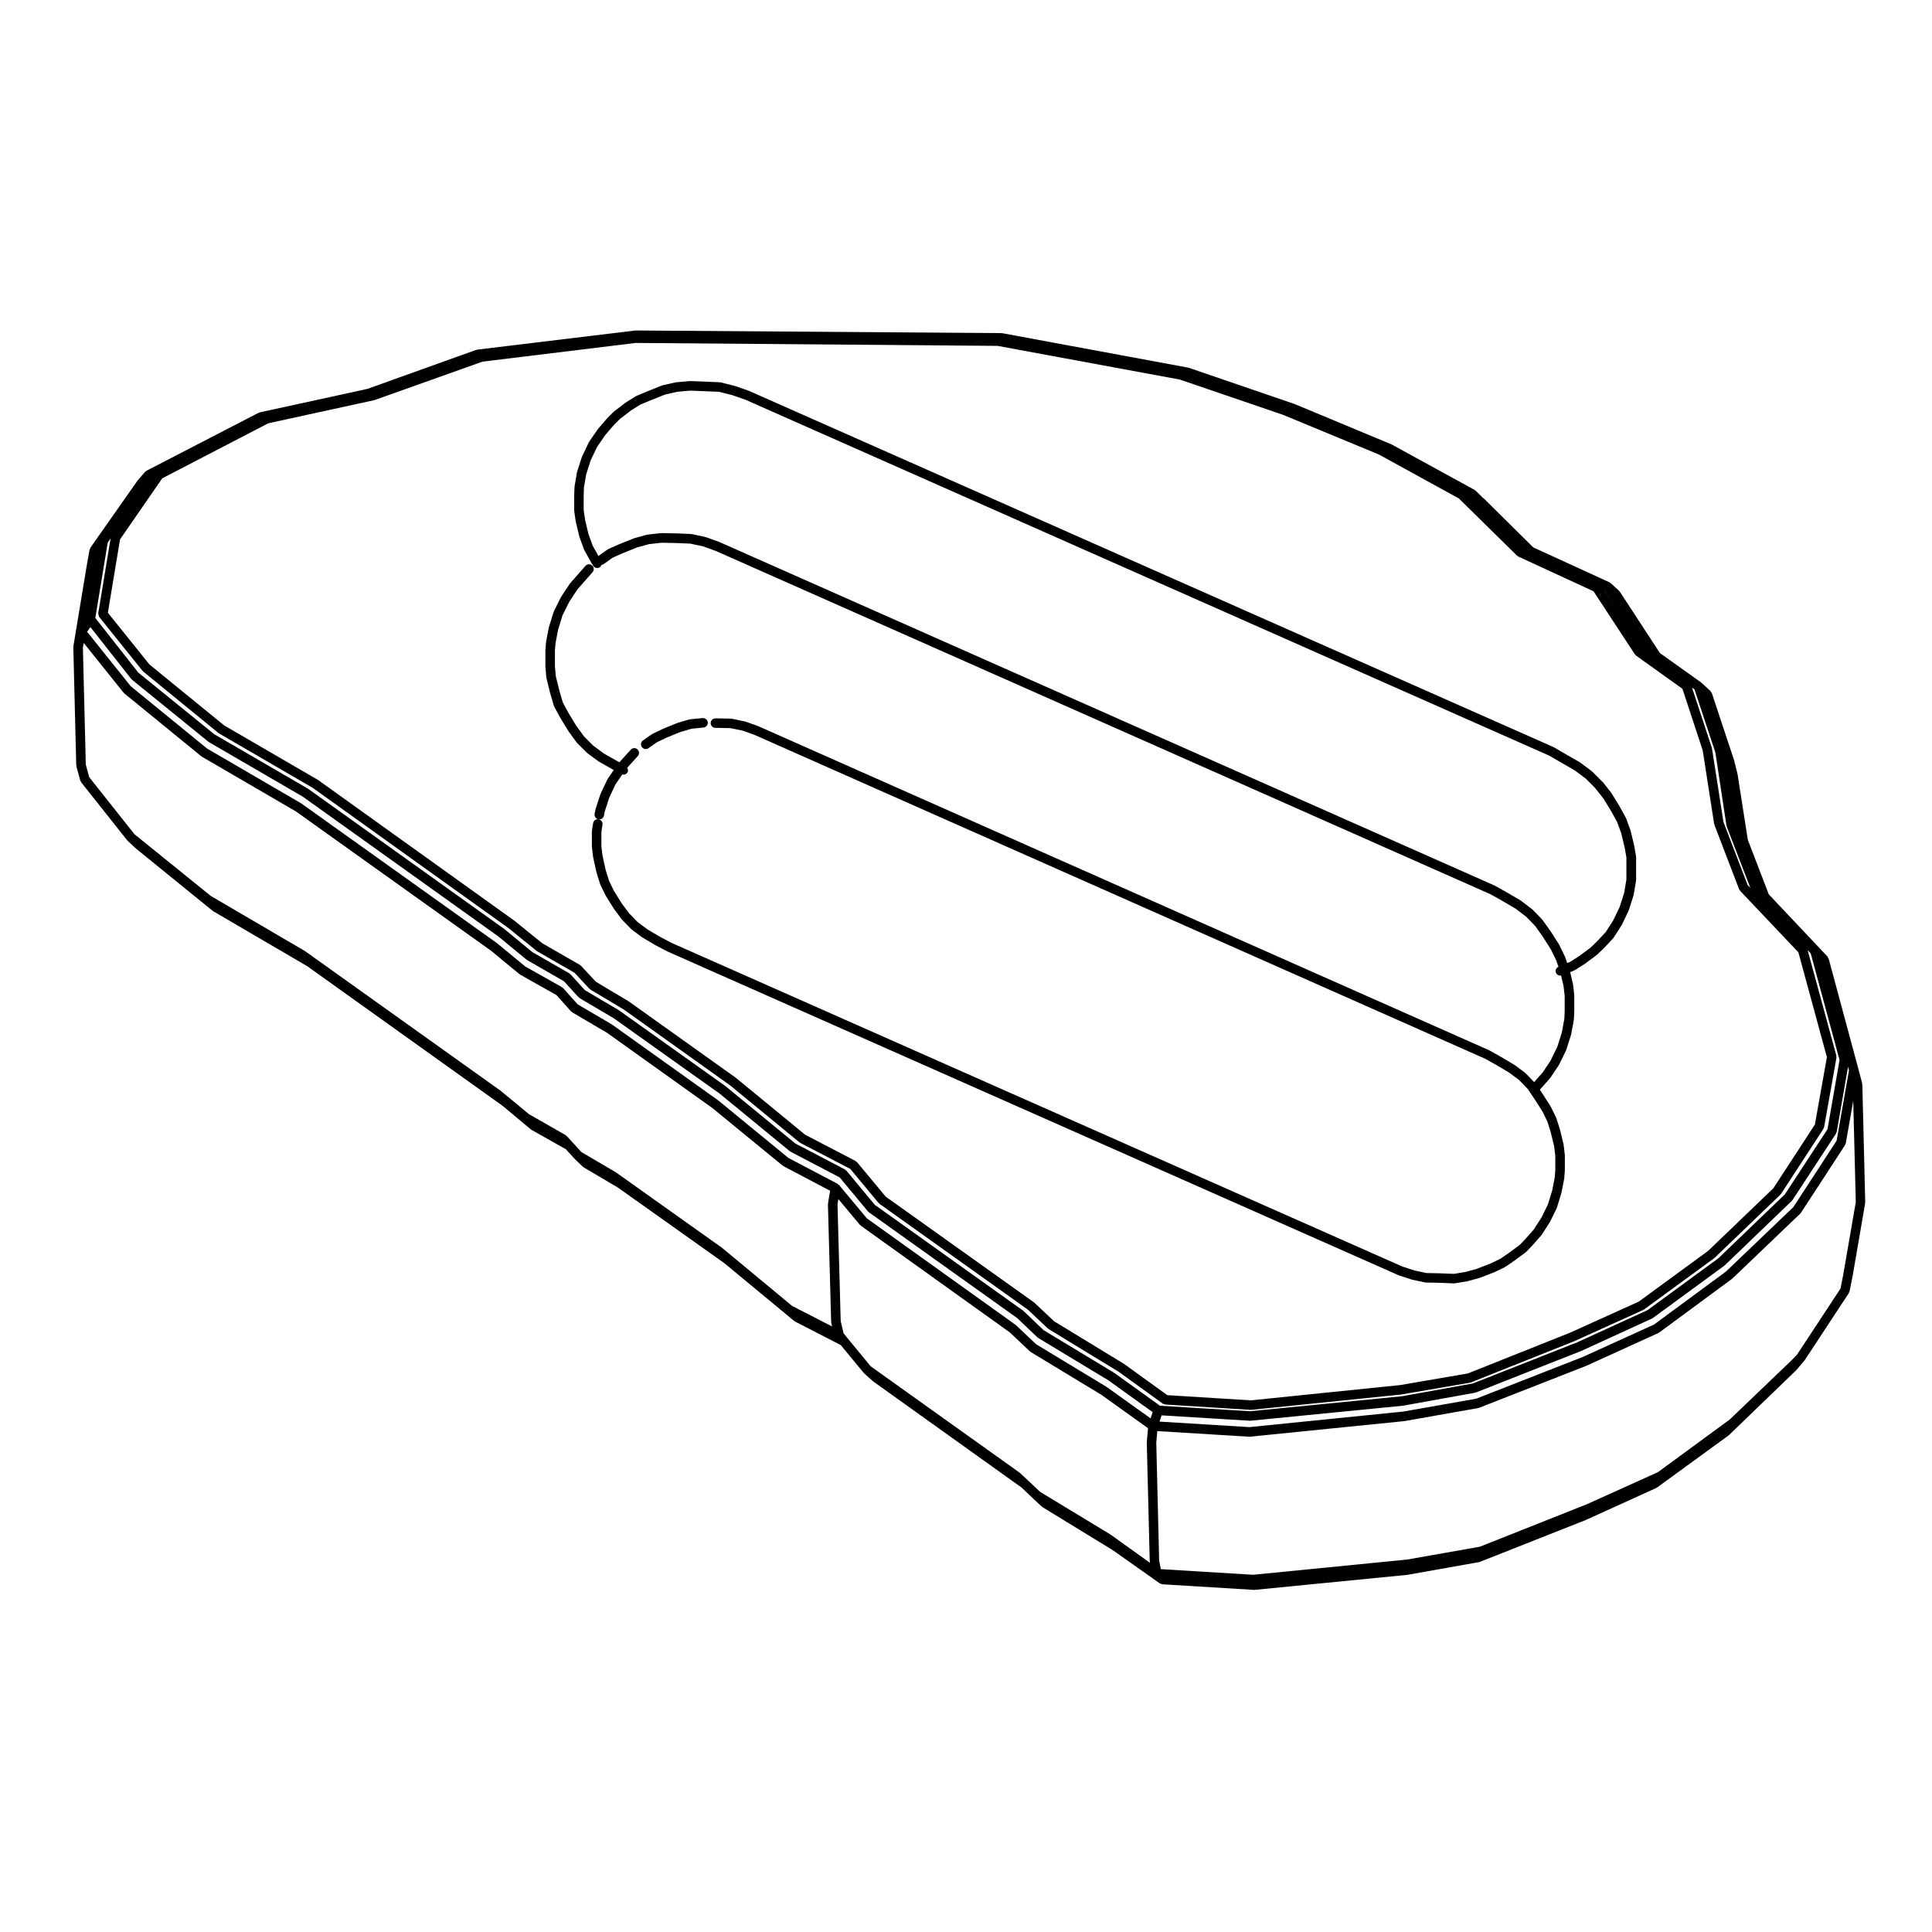 <?xml version="1.0" encoding="UTF-8"?>
<!-- Uploaded to: SVG Repo, www.svgrepo.com, Generator: SVG Repo Mixer Tools -->
<svg fill="#000000" width="800px" height="800px" version="1.1" viewBox="144 144 512 512" xmlns="http://www.w3.org/2000/svg">
 <g>
  <path d="m568.59 351.12-2.648-2.656c-0.023-0.023-0.066-0.016-0.09-0.039-0.031-0.02-0.02-0.059-0.051-0.082l-3.039-2.262c-0.023-0.016-0.055-0.004-0.074-0.02-0.023-0.016-0.031-0.051-0.051-0.066l-3.512-2.016-3.344-1.945c-0.023-0.016-0.051 0-0.074-0.012-0.023-0.016-0.023-0.047-0.055-0.055l-213.14-94.371c-0.016-0.012-0.035 0.004-0.051 0-0.016-0.012-0.02-0.035-0.039-0.039l-3.582-1.25c-0.02-0.004-0.039 0.012-0.066 0.004-0.016-0.004-0.023-0.031-0.047-0.035l-3.738-0.938c-0.047-0.016-0.086 0.023-0.133 0.02-0.047-0.012-0.074-0.059-0.121-0.059l-3.824-0.156-3.969-0.156c-0.023 0.004-0.047 0.023-0.074 0.031-0.031 0.004-0.055-0.031-0.086-0.023l-3.594 0.312c-0.031 0.004-0.047 0.035-0.074 0.039-0.035 0.004-0.059-0.02-0.09-0.016l-3.426 0.777c-0.035 0.012-0.051 0.051-0.086 0.059-0.035 0.012-0.07-0.016-0.105 0l-3.894 1.559c-0.004 0-0.004 0.012-0.012 0.012h-0.004l-2.812 1.168c-0.035 0.016-0.039 0.059-0.074 0.074-0.031 0.02-0.07 0-0.105 0.02l-2.644 1.641c-0.02 0.012-0.016 0.039-0.035 0.051-0.02 0.016-0.047 0.004-0.066 0.02l-3.043 2.332c-0.023 0.02-0.02 0.055-0.039 0.074-0.023 0.02-0.059 0.012-0.086 0.035l-1.719 1.723c-0.012 0.016-0.004 0.035-0.02 0.047-0.012 0.016-0.031 0.012-0.047 0.023l-2.336 2.727c-0.016 0.02-0.004 0.047-0.02 0.07-0.016 0.016-0.039 0.016-0.055 0.035l-2.258 3.266c-0.02 0.035-0.004 0.074-0.02 0.105-0.02 0.031-0.059 0.035-0.082 0.07l-1.789 3.75c-0.016 0.031 0.004 0.059-0.004 0.09-0.012 0.031-0.051 0.039-0.059 0.07l-1.25 3.894c-0.012 0.035 0.016 0.066 0.004 0.098-0.004 0.035-0.047 0.047-0.051 0.082l-0.621 3.652c-0.004 0.035 0.023 0.059 0.02 0.098-0.004 0.031-0.039 0.047-0.039 0.074l-0.082 2.195c0 0.012 0.012 0.016 0.012 0.023 0 0.004-0.012 0.012-0.012 0.02v4.047c0 0.035 0.035 0.055 0.035 0.09s-0.031 0.059-0.023 0.098l0.395 2.727c0 0.023 0.023 0.035 0.031 0.055 0.004 0.02-0.012 0.035-0.004 0.055l0.934 3.894c0.004 0.031 0.035 0.047 0.047 0.07 0.012 0.023-0.012 0.051 0 0.074l1.164 3.199c0.016 0.039 0.055 0.055 0.07 0.098 0.012 0.023-0.004 0.059 0.012 0.086l1.641 2.961c0.004 0.012 0.012 0.012 0.016 0.02v0.016l0.699 1.168c0.238 0.395 0.656 0.613 1.082 0.613 0.223 0 0.441-0.059 0.645-0.176 0.258-0.152 0.398-0.406 0.5-0.664 0.18-0.035 0.367-0.059 0.527-0.172l2.394-1.719 2.637-1.176h0.004l3.84-1.547 3.199-0.883 3.289-0.367 4.031 0.082 3.578 0.152 3.43 0.734 3.356 1.211 205.32 90.984 3.113 1.742s0 0.004 0.004 0.004l3.531 2.074 2.812 2.152 2.363 2.43 2.023 2.848 2.133 3.356 1.414 2.902 0.598 1.703c-0.539 0.25-0.887 0.801-0.734 1.395 0.141 0.57 0.656 0.945 1.219 0.945 0.066 0 0.133-0.016 0.203-0.023l0.656 2.793 0.301 2.602v4.086l-0.082 1.941-0.672 3.668-1.188 3.785-1.797 3.68-2.074 3.113-2.281 2.574-2.289-2.363c-0.023-0.031-0.07-0.02-0.102-0.047-0.031-0.023-0.023-0.07-0.055-0.098l-2.727-2.016c-0.02-0.016-0.051-0.004-0.07-0.016-0.02-0.016-0.02-0.047-0.039-0.055l-3.426-2.035c-0.004-0.004-0.012 0-0.02 0 0-0.004 0-0.012-0.012-0.016l-3.043-1.715c-0.02-0.012-0.051 0.004-0.07-0.012-0.02-0.012-0.02-0.035-0.039-0.047l-193.73-85.902c-0.016-0.012-0.031 0.004-0.051 0-0.016-0.012-0.02-0.031-0.035-0.035l-3.273-1.168c-0.031-0.012-0.059 0.016-0.09 0.004s-0.047-0.051-0.082-0.055l-3.43-0.711c-0.039-0.004-0.074 0.023-0.121 0.023-0.039-0.004-0.066-0.051-0.109-0.051l-3.508-0.07c-0.004 0-0.004 0.004-0.012 0.004-0.004 0-0.004-0.004-0.012-0.004h-0.625c-0.695 0-1.258 0.562-1.258 1.258 0 0.695 0.562 1.258 1.258 1.258h0.598l3.387 0.07 3.254 0.672 3.133 1.125 193.64 85.828 2.969 1.668 3.359 1.996 2.609 1.934 2.266 2.344 0.641 0.926 1.23 1.84 2.066 3.211 1.328 2.727 0.887 2.816 0.91 3.742 0.297 2.473v3.879l-0.141 1.863-0.68 3.473-1.117 3.656-1.727 3.523-2 3.125-2.262 2.562-1.449 1.527-2.949 2.188-2.316 1.57-2.434 1.176-3.727 1.449-2.969 0.816-3.098 0.516-3.844-0.152c-0.004 0-0.004 0.004-0.016 0.004 0 0-0.004-0.004-0.012-0.004l-3.394-0.07-3.16-0.664-3.219-1.047-193.64-85.762-3.113-1.629-3.293-1.949-2.625-1.945-2.273-2.348-1.961-2.641-2.035-3.254-1.328-2.727-0.887-2.875-0.84-3.812-0.289-2.414v-3.824l0.293-1.93c0.105-0.691-0.367-1.328-1.059-1.43-0.68-0.121-1.328 0.367-1.43 1.059l-0.309 2.023c-0.004 0.035 0.023 0.059 0.023 0.098-0.004 0.035-0.039 0.059-0.039 0.098v3.977c0 0.031 0.031 0.047 0.031 0.074 0 0.023-0.02 0.047-0.02 0.074l0.309 2.57c0 0.023 0.023 0.035 0.031 0.059 0 0.023-0.016 0.039-0.012 0.066l0.863 3.894c0.004 0.02 0.023 0.031 0.031 0.051 0.004 0.02-0.012 0.035-0.004 0.051l0.938 3.043c0.012 0.039 0.051 0.055 0.066 0.098 0.012 0.031-0.012 0.059 0.004 0.09l1.406 2.883c0.012 0.023 0.039 0.035 0.055 0.059 0.012 0.02 0 0.039 0.012 0.059l2.098 3.344c0.012 0.02 0.035 0.023 0.047 0.047 0.004 0.012 0 0.031 0.012 0.039l2.031 2.734c0.016 0.023 0.051 0.016 0.07 0.035 0.02 0.023 0.012 0.066 0.035 0.09l2.414 2.488c0.023 0.031 0.07 0.016 0.102 0.039 0.031 0.031 0.023 0.074 0.055 0.102l2.731 2.023c0.02 0.016 0.051 0.012 0.074 0.023 0.016 0.012 0.016 0.035 0.031 0.047l3.43 2.023c0.012 0.004 0.023 0.004 0.035 0.012 0.012 0.004 0.012 0.02 0.02 0.023l3.117 1.633c0.016 0.012 0.039 0.004 0.055 0.016 0.012 0.004 0.012 0.016 0.02 0.02l193.73 85.789c0.031 0.016 0.059 0.012 0.09 0.02 0.016 0.004 0.02 0.02 0.031 0.023l3.356 1.094c0.031 0.012 0.07 0.012 0.105 0.016 0.012 0.004 0.016 0.02 0.023 0.02l3.356 0.711c0.082 0.016 0.145 0.023 0.227 0.023 0.004 0 0.004 0.004 0.012 0.004l3.477 0.07 3.977 0.156h0.051c0.07 0 0.133-0.004 0.207-0.016l3.269-0.539c0.012 0 0.016-0.016 0.023-0.016 0.035-0.012 0.07-0.004 0.105-0.016l3.117-0.855c0.012-0.004 0.016-0.02 0.031-0.023 0.031-0.004 0.059-0.004 0.098-0.016l3.812-1.484c0.012-0.004 0.016-0.02 0.031-0.023 0.02-0.012 0.039-0.004 0.059-0.016l2.578-1.238c0.031-0.016 0.031-0.047 0.055-0.059 0.035-0.02 0.074-0.012 0.105-0.035l2.414-1.641c0.012-0.004 0.004-0.016 0.012-0.02 0.012-0.004 0.023-0.004 0.031-0.012l3.043-2.254c0.039-0.023 0.035-0.074 0.066-0.105 0.031-0.023 0.074-0.016 0.105-0.047l1.559-1.641c0.012-0.004 0.004-0.02 0.012-0.023 0.012-0.004 0.02-0.004 0.023-0.012l2.336-2.644c0.02-0.02 0.012-0.047 0.02-0.07 0.031-0.031 0.07-0.047 0.102-0.086l2.098-3.273c0.016-0.02 0-0.039 0.012-0.055 0.02-0.031 0.051-0.039 0.066-0.07l1.793-3.664c0.016-0.031-0.012-0.066 0.004-0.098 0.016-0.035 0.055-0.055 0.07-0.098l1.164-3.82c0.012-0.023-0.012-0.047-0.004-0.066 0.004-0.023 0.035-0.039 0.035-0.066l0.699-3.594c0.012-0.031-0.02-0.051-0.012-0.074 0-0.031 0.031-0.047 0.031-0.07l0.156-2.016c0-0.02-0.02-0.031-0.016-0.051 0-0.02 0.02-0.031 0.02-0.051v-3.977c0-0.031-0.031-0.047-0.031-0.074-0.004-0.023 0.023-0.047 0.02-0.074l-0.312-2.644c-0.004-0.023-0.035-0.039-0.035-0.066-0.012-0.031 0.02-0.055 0.012-0.086l-0.934-3.828c-0.004-0.02-0.023-0.023-0.031-0.039-0.004-0.016 0.012-0.031 0.004-0.047l-0.938-2.961c-0.012-0.035-0.051-0.047-0.066-0.074-0.016-0.035 0.012-0.07-0.004-0.102l-1.402-2.883c-0.016-0.023-0.047-0.031-0.059-0.055-0.016-0.023 0-0.055-0.016-0.082l-2.106-3.266c0-0.004-0.004-0.004-0.012-0.004v-0.012l-0.719-1.082 0.238-0.281 2.481-2.801c0.02-0.02 0.012-0.047 0.023-0.066 0.023-0.031 0.066-0.039 0.086-0.074l2.18-3.266c0.016-0.02 0-0.047 0.016-0.066 0.02-0.035 0.051-0.047 0.07-0.082l1.867-3.82c0.016-0.031-0.004-0.059 0.004-0.09 0.016-0.035 0.055-0.055 0.066-0.09l1.25-3.977c0.012-0.023-0.012-0.051-0.012-0.074 0.012-0.031 0.047-0.051 0.051-0.082l0.699-3.82c0.004-0.035-0.02-0.059-0.02-0.09 0.004-0.035 0.039-0.055 0.039-0.09l0.082-2.023c0-0.012-0.012-0.016-0.012-0.023 0-0.012 0.012-0.016 0.012-0.023l0.008-4.152c0-0.023-0.031-0.047-0.031-0.07 0-0.031 0.023-0.047 0.02-0.074l-0.312-2.727c0-0.031-0.031-0.047-0.039-0.07 0-0.031 0.02-0.051 0.016-0.082l-0.742-3.168 1.094-0.441c0.031-0.016 0.035-0.051 0.059-0.066 0.051-0.02 0.102-0.012 0.137-0.039l2.57-1.633c0.02-0.012 0.016-0.031 0.031-0.039 0.016-0.012 0.035-0.004 0.051-0.016l3.043-2.262c0.02-0.016 0.02-0.051 0.039-0.07 0.023-0.02 0.055-0.012 0.082-0.031l1.715-1.633c0.004-0.012 0-0.02 0.012-0.031 0.012-0.012 0.031-0.004 0.039-0.016l2.488-2.644c0.023-0.023 0.016-0.059 0.035-0.086 0.035-0.039 0.086-0.059 0.109-0.105l2.106-3.273c0.012-0.02 0-0.039 0.012-0.059 0.016-0.031 0.051-0.047 0.066-0.074l1.789-3.738c0.016-0.023-0.004-0.055 0.004-0.082 0.012-0.035 0.051-0.051 0.059-0.086l1.25-3.894c0.012-0.031-0.016-0.059-0.012-0.09 0.012-0.035 0.051-0.055 0.051-0.09l0.629-3.738c0.004-0.039-0.031-0.07-0.031-0.105 0.004-0.035 0.047-0.059 0.047-0.102v-6.078c0-0.039-0.039-0.066-0.047-0.105 0-0.039 0.031-0.07 0.023-0.105l-0.473-2.727c-0.004-0.016-0.02-0.02-0.023-0.035 0-0.016 0.012-0.023 0.012-0.039l-0.934-3.894c-0.004-0.023-0.035-0.035-0.047-0.066-0.012-0.023 0.012-0.051 0-0.082l-1.168-3.199c-0.012-0.035-0.051-0.047-0.07-0.074-0.012-0.035 0.012-0.07-0.012-0.105l-1.637-2.961c-0.004-0.012-0.02-0.012-0.023-0.02-0.004-0.012 0-0.02-0.004-0.031l-2.106-3.438c-0.016-0.023-0.047-0.02-0.066-0.047-0.012-0.023 0-0.055-0.02-0.074l-2.254-2.871c-0.02-0.023-0.055-0.02-0.074-0.039-0.051 0-0.047-0.035-0.066-0.055zm-266-59.773-1.527-2.754-1.113-3.043-0.891-3.75-0.379-2.606v-3.898l0.074-2.109 0.59-3.477 1.199-3.738 1.699-3.562 2.168-3.133 2.273-2.644 1.633-1.637 2.938-2.246 2.484-1.547 2.691-1.125h0.012l3.805-1.516 3.254-0.742 3.406-0.297 3.894 0.152 3.707 0.152 3.512 0.875 3.543 1.234 213.02 94.324 3.285 1.91h0.004s0 0.004 0.004 0.004l3.445 1.984 2.891 2.156 2.539 2.543 2.176 2.766 2.035 3.324 1.582 2.863 1.117 3.047 0.902 3.785 0.449 2.57v5.875l-0.59 3.535-1.195 3.727-1.734 3.613-1.984 3.082-2.422 2.574v0.004l-1.602 1.531-2.934 2.18-2.449 1.562-0.77 0.312-0.574-1.629c-0.012-0.023-0.039-0.035-0.051-0.059-0.012-0.023 0.012-0.051-0.004-0.074l-1.48-3.043c-0.012-0.023-0.039-0.023-0.059-0.051-0.012-0.023 0.004-0.051-0.012-0.074l-2.188-3.438c-0.012-0.012-0.02-0.012-0.031-0.02-0.012-0.012 0-0.023-0.012-0.035l-2.106-2.961c-0.02-0.031-0.059-0.023-0.086-0.055-0.023-0.031-0.016-0.07-0.035-0.098l-2.5-2.57c-0.02-0.023-0.059-0.016-0.09-0.039-0.023-0.023-0.02-0.066-0.051-0.086l-2.953-2.262c-0.023-0.02-0.059-0.004-0.082-0.02-0.023-0.02-0.023-0.055-0.051-0.07l-3.594-2.106c0-0.004-0.012 0-0.016 0-0.004-0.004-0.004-0.012-0.004-0.012l-3.199-1.789c-0.02-0.012-0.039 0.004-0.059-0.012-0.02-0.012-0.023-0.035-0.051-0.047l-205.4-91.02c-0.016-0.004-0.031 0.004-0.047 0-0.016-0.012-0.02-0.031-0.035-0.035l-3.438-1.238c-0.031-0.012-0.066 0.016-0.098 0.004-0.031-0.012-0.039-0.047-0.07-0.051l-3.652-0.777c-0.035-0.012-0.07 0.023-0.105 0.02-0.039-0.004-0.059-0.051-0.105-0.051l-3.668-0.156c-0.004 0-0.012 0.004-0.016 0.004-0.004 0-0.012-0.004-0.016-0.004l-4.125-0.082h-0.023c-0.023 0-0.047 0.031-0.07 0.031-0.023 0-0.047-0.023-0.07-0.02l-3.508 0.395c-0.035 0.004-0.051 0.039-0.086 0.051-0.039 0.004-0.07-0.023-0.105-0.016l-3.356 0.926c-0.023 0.004-0.035 0.035-0.059 0.047-0.023 0.012-0.051-0.012-0.074 0l-3.894 1.566c-0.012 0.004-0.012 0.016-0.02 0.02-0.004 0-0.016-0.004-0.02 0l-2.805 1.25c-0.047 0.02-0.051 0.074-0.09 0.102-0.039 0.02-0.098 0-0.133 0.031z"/>
  <path d="m315.84 342.28 2.246-1.57 2.473-1.188 3.699-1.523 3.027-0.883 3.148-0.309c0.695-0.07 1.199-0.684 1.133-1.375s-0.691-1.184-1.375-1.133l-3.266 0.312c-0.047 0.004-0.066 0.051-0.105 0.059-0.039 0.004-0.082-0.031-0.121-0.016l-3.203 0.938c-0.023 0.012-0.031 0.035-0.055 0.047-0.02 0.012-0.047-0.012-0.07 0l-3.812 1.566c-0.012 0.004-0.016 0.02-0.023 0.031-0.016 0.004-0.023-0.004-0.039 0l-2.578 1.238c-0.035 0.016-0.039 0.059-0.07 0.082-0.031 0.02-0.07 0.004-0.105 0.023l-2.336 1.633c-0.57 0.398-0.711 1.184-0.312 1.758 0.246 0.348 0.637 0.535 1.031 0.535 0.246 0 0.5-0.074 0.715-0.227z"/>
  <path d="m302.61 345.77c0.023 0.02 0.059 0.012 0.086 0.031 0.02 0.012 0.02 0.039 0.047 0.055l3.582 2.023c0.004 0.004 0.016 0 0.02 0.004 0.004 0.004 0.004 0.012 0.012 0.016l0.297 0.156-1.676 2.465c-0.02 0.031 0 0.07-0.02 0.105-0.016 0.031-0.059 0.035-0.074 0.07l-1.719 3.652c-0.012 0.031 0.004 0.055-0.004 0.086-0.012 0.031-0.047 0.035-0.055 0.066l-1.25 3.828c-0.012 0.023 0.012 0.051 0.004 0.082-0.004 0.023-0.039 0.035-0.047 0.066l-0.23 1.168c-0.137 0.684 0.309 1.352 0.992 1.48 0.082 0.016 0.168 0.023 0.246 0.023 0.59 0 1.113-0.414 1.234-1.012l0.215-1.098 1.203-3.684 1.641-3.488 1.809-2.648c0.102 0.023 0.191 0.09 0.289 0.09 0.406 0 0.805-0.195 1.047-0.559 0.273-0.406 0.191-0.875-0.035-1.281l2.805-3.098c0.465-0.52 0.422-1.316-0.09-1.785-0.516-0.465-1.309-0.422-1.777 0.09l-2.961 3.273-0.051 0.055-0.613-0.324-3.488-1.977-2.82-2.082-2.434-2.434-2.016-2.754-2.121-3.477v-0.004l-1.496-2.777-0.883-3.012-0.988-3.961-0.227-2.641v-4.125l0.145-1.895 0.68-3.613 1.188-3.871 1.797-3.594 2.176-3.301 3.984-4.523c0.457-0.523 0.414-1.32-0.109-1.777-0.52-0.465-1.32-0.418-1.777 0.109l-4.055 4.606c-0.02 0.023-0.012 0.059-0.031 0.086-0.02 0.031-0.059 0.023-0.082 0.055l-2.254 3.426c-0.016 0.023 0 0.055-0.016 0.082-0.016 0.023-0.047 0.023-0.059 0.051l-1.875 3.738c-0.02 0.035 0.004 0.074-0.004 0.109-0.016 0.035-0.055 0.047-0.07 0.086l-1.246 4.055c-0.004 0.023 0.012 0.051 0.004 0.074-0.004 0.023-0.035 0.039-0.039 0.066l-0.707 3.738c-0.004 0.023 0.016 0.047 0.016 0.07s-0.031 0.039-0.031 0.066l-0.156 2.023c0 0.02 0.016 0.031 0.016 0.051s-0.02 0.031-0.02 0.051v4.211c0 0.02 0.02 0.035 0.02 0.055s-0.02 0.035-0.016 0.055l0.242 2.805c0 0.039 0.039 0.059 0.047 0.098 0.004 0.039-0.023 0.07-0.016 0.105l1.008 4.055c0 0.012 0.016 0.016 0.016 0.023 0 0.012-0.004 0.016 0 0.023l0.941 3.199c0.016 0.051 0.066 0.074 0.086 0.121 0.016 0.039-0.012 0.086 0.012 0.121l1.559 2.883c0.004 0.016 0.02 0.02 0.031 0.031v0.023l2.188 3.582c0.012 0.02 0.035 0.031 0.051 0.051 0.004 0.012 0 0.023 0.012 0.039l2.106 2.883c0.02 0.031 0.059 0.016 0.082 0.039 0.023 0.035 0.016 0.082 0.047 0.105l2.57 2.57c0.023 0.023 0.066 0.016 0.09 0.039 0.023 0.02 0.02 0.066 0.051 0.086z"/>
  <path d="m637.54 431.39c-0.004-0.066-0.055-0.102-0.059-0.156-0.004-0.051 0.031-0.09 0.016-0.133l-1.004-3.82-0.004-0.004v-0.004l-7.875-29.227c-0.031-0.105-0.137-0.152-0.188-0.246-0.055-0.098-0.039-0.207-0.109-0.293l-15.574-16.496-5.551-14.453-2.707-17.32c0-0.02-0.031-0.031-0.031-0.051-0.004-0.023 0.012-0.047 0.012-0.066l-0.938-3.738c-0.012-0.02-0.031-0.023-0.035-0.039-0.004-0.02 0.012-0.035 0.004-0.055l-5.844-17.613c-0.035-0.105-0.145-0.145-0.207-0.242-0.059-0.09-0.051-0.207-0.133-0.289l-2.34-2.164c-0.023-0.02-0.059-0.012-0.086-0.031-0.02-0.02-0.02-0.055-0.039-0.07l-10.949-7.809-10.621-16.262c-0.035-0.051-0.102-0.051-0.137-0.098-0.035-0.047-0.023-0.105-0.07-0.141l-2.188-2.016c-0.051-0.051-0.125-0.031-0.188-0.07-0.059-0.039-0.074-0.121-0.137-0.152l-20.223-9.266-13.16-13.02c-0.055-0.059-0.141-0.039-0.207-0.086-0.016-0.02-0.012-0.047-0.023-0.059l-1.867-1.855c-0.051-0.051-0.117-0.035-0.172-0.074-0.051-0.035-0.055-0.105-0.109-0.137l-21.906-12.004c-0.02-0.012-0.051 0.004-0.07-0.012-0.023-0.012-0.031-0.039-0.051-0.051l-25.633-10.676c-0.02-0.004-0.031 0.004-0.051 0-0.012-0.004-0.016-0.023-0.031-0.031l-27.98-9.582c-0.035-0.012-0.066 0.016-0.098 0.004-0.039-0.012-0.051-0.051-0.09-0.055l-49.246-9.125c-0.047-0.012-0.082 0.031-0.117 0.023-0.035-0.004-0.066-0.047-0.105-0.047l-96.949-0.699h-0.012c-0.031 0-0.047 0.031-0.074 0.031-0.023 0.004-0.047-0.023-0.074-0.02l-41.852 5.066c-0.051 0.004-0.074 0.059-0.125 0.07-0.051 0.016-0.098-0.023-0.145-0.004l-28.84 10.34-28.52 6.219c-0.059 0.016-0.086 0.082-0.141 0.102s-0.117-0.016-0.172 0.016l-29.695 15.352c-0.074 0.039-0.09 0.133-0.156 0.18-0.07 0.055-0.16 0.047-0.223 0.109l-1.949 2.262c-0.016 0.02-0.004 0.047-0.02 0.066-0.016 0.02-0.047 0.016-0.055 0.035l-12.473 17.758c-0.059 0.086-0.023 0.18-0.059 0.277-0.035 0.086-0.133 0.133-0.145 0.227l-0.699 3.894v0.012s-0.004 0-0.004 0.004l-3.586 21.668c-0.004 0.047 0.031 0.082 0.023 0.117 0 0.047-0.047 0.074-0.047 0.117l0.777 31.332c0 0.059 0.055 0.09 0.066 0.145 0.004 0.055-0.035 0.102-0.02 0.152l1.02 3.738c0.031 0.105 0.121 0.16 0.172 0.258 0.035 0.066 0.012 0.137 0.055 0.195l12.234 15.426c0.02 0.023 0.059 0.016 0.086 0.039 0.023 0.031 0.016 0.074 0.047 0.105l2.191 2.023c0.012 0.012 0.031 0.004 0.039 0.016 0.012 0.012 0.004 0.031 0.02 0.039l20.258 16.445c0.031 0.023 0.074 0.016 0.105 0.039 0.023 0.016 0.023 0.055 0.055 0.07l24.887 14.547 51.793 37.02 7.465 6.227c0.035 0.031 0.086 0.02 0.121 0.047 0.031 0.02 0.031 0.066 0.066 0.086l9.094 5.125 2.363 2.586c0.012 0.012 0.031 0.004 0.039 0.02 0.012 0.012 0.004 0.031 0.016 0.039l2.106 2.016c0.039 0.039 0.102 0.023 0.145 0.059 0.039 0.031 0.039 0.09 0.086 0.109l9.043 5.34 28.18 20.012 18.488 15.305c0.039 0.035 0.098 0.02 0.137 0.051 0.039 0.023 0.047 0.086 0.086 0.105l12.168 6.266 6.066 7.356c0.02 0.023 0.059 0.016 0.086 0.039 0.023 0.023 0.016 0.07 0.047 0.098l2.262 2.035c0.02 0.02 0.051 0.012 0.074 0.031 0.02 0.016 0.016 0.047 0.035 0.059l39.363 28.152 3.211 3.055 0.004 0.004c0.004 0 0.004 0.004 0.004 0.012l2.106 1.949c0.039 0.035 0.09 0.02 0.125 0.051 0.035 0.023 0.035 0.074 0.07 0.102l18.656 11.426 12.449 8.793c0.156 0.105 0.332 0.125 0.516 0.16 0.051 0.012 0.086 0.066 0.137 0.07l24.312 1.484h0.074c0.047 0 0.086 0 0.121-0.004l40.375-3.977c0.004 0 0.012-0.004 0.016-0.004 0.023-0.004 0.055-0.004 0.086-0.012l18.934-3.356c0.023-0.004 0.031-0.031 0.051-0.031 0.07-0.016 0.133-0.016 0.195-0.039l27.977-11.059c0.012-0.004 0.012-0.012 0.016-0.016 0.016-0.004 0.031-0.004 0.047-0.012l18.703-8.496c0.035-0.016 0.047-0.066 0.074-0.086 0.051-0.023 0.105-0.016 0.145-0.047l18.941-13.793c0.023-0.02 0.02-0.059 0.047-0.082 0.023-0.02 0.066-0.012 0.09-0.035l17.77-17.148c0.02-0.02 0.016-0.051 0.031-0.07 0.016-0.016 0.047-0.004 0.055-0.023l2.051-2.422 0.004-0.004 0.051-0.059c0.016-0.016 0.012-0.035 0.02-0.051 0.02-0.031 0.055-0.039 0.074-0.07l11.688-17.77c0.047-0.066 0.016-0.141 0.039-0.211 0.039-0.09 0.121-0.137 0.141-0.238l0.777-3.894v-0.016c0-0.004 0.004-0.012 0.012-0.016l3.344-19.406c0.012-0.047-0.031-0.082-0.031-0.125 0.012-0.047 0.051-0.074 0.051-0.117zm-6.816 14.902-11.465 17.598-17.84 17.062-19.078 14.062-18.883 8.59-28.27 11.07-19.289 3.402-40.789 4.121-23.824-1.461 0.562-1.652 23.352 1.426h0.074c0.047 0 0.086 0 0.121-0.004l40.375-3.977c0.004 0 0.012-0.004 0.016-0.004 0.023-0.004 0.055-0.004 0.086-0.012l19.02-3.426c0.02-0.004 0.031-0.031 0.051-0.035 0.059-0.016 0.125-0.012 0.188-0.035l27.895-10.992c0.012-0.004 0.012-0.012 0.016-0.016 0.016-0.004 0.035-0.004 0.047-0.012l18.707-8.57c0.039-0.016 0.047-0.059 0.082-0.082 0.047-0.031 0.102-0.016 0.145-0.051l18.941-13.875c0.02-0.02 0.02-0.055 0.047-0.074 0.023-0.02 0.059-0.016 0.086-0.035l17.758-17.074c0.031-0.023 0.02-0.07 0.047-0.098 0.047-0.051 0.105-0.074 0.137-0.125l11.531-17.613c0.047-0.07 0.016-0.145 0.047-0.223 0.039-0.098 0.125-0.145 0.141-0.25l2.992-17.215 0.25 0.934zm-214.28 90.047c-0.012-0.004-0.012-0.012-0.012-0.016l-2.18-2.016c-0.023-0.02-0.055-0.012-0.082-0.031-0.023-0.02-0.02-0.055-0.047-0.07l-39.379-28.121-6.117-7.422-1.066-1.336-0.766-3.184-0.848-31 0.227-1.379 5.723 6.856c0.035 0.047 0.102 0.031 0.141 0.066 0.047 0.047 0.039 0.109 0.098 0.152l39.449 28.242 5.387 5.082c0.039 0.035 0.098 0.023 0.133 0.055 0.035 0.031 0.039 0.086 0.086 0.105l18.742 11.352 12.305 8.82-0.324 3.652c0 0.023 0.02 0.047 0.02 0.074 0 0.023-0.023 0.039-0.023 0.07l0.777 31.398c0 0.039 0.039 0.059 0.047 0.102 0 0.039-0.031 0.07-0.02 0.105l0.051 0.277-10.387-7.445c-0.016-0.012-0.035 0-0.051-0.012-0.02-0.016-0.016-0.035-0.031-0.047l-18.668-11.316zm211.86-93.078-11.305 17.266-17.602 16.922-18.785 13.754-18.582 8.504-27.719 10.93-18.832 3.394-40.223 3.961-23.855-1.461-12.168-8.746c-0.02-0.012-0.039 0-0.055-0.016-0.016-0.012-0.016-0.031-0.035-0.039l-18.586-11.227-5.273-5.043c-0.023-0.023-0.066-0.016-0.09-0.035-0.031-0.02-0.023-0.059-0.051-0.082l-39.293-28.027-7.547-9.09c-0.059-0.07-0.156-0.066-0.227-0.117-0.066-0.055-0.082-0.145-0.16-0.191l-13.129-6.871-18.523-15.203c-0.012-0.012-0.031-0.004-0.039-0.016-0.016-0.012-0.012-0.031-0.023-0.039l-28.137-20.027c-0.016-0.012-0.039 0-0.055-0.016-0.016-0.012-0.016-0.035-0.035-0.047l-8.957-5.285-3.844-4.219c-0.047-0.055-0.121-0.039-0.176-0.086s-0.059-0.125-0.125-0.16l-9.793-5.629-7.406-6.102c-0.016-0.012-0.031-0.004-0.047-0.016-0.012-0.012-0.012-0.023-0.02-0.035l-51.902-37.094c-0.02-0.016-0.047 0-0.066-0.016-0.016-0.016-0.016-0.039-0.035-0.051l-24.836-14.434-20.102-16.312-11.406-14.484 3.285-19.977 0.766-1.109-3.273 19.82c0 0.016 0.012 0.023 0.004 0.035-0.02 0.16 0.066 0.301 0.105 0.457 0.039 0.16 0.035 0.332 0.137 0.473 0.004 0.012 0 0.02 0.012 0.031l11.457 14.258c0.031 0.035 0.082 0.023 0.109 0.055 0.035 0.039 0.031 0.102 0.07 0.133l19.945 16.293c0.031 0.023 0.074 0.016 0.105 0.039 0.023 0.02 0.023 0.059 0.055 0.074l24.879 14.461 51.906 37.195 7.375 5.981c0.031 0.023 0.074 0.016 0.105 0.039 0.031 0.02 0.031 0.059 0.059 0.074l9.895 5.684 3.914 4.219c0.047 0.051 0.109 0.031 0.16 0.07 0.051 0.047 0.055 0.121 0.117 0.156l8.863 5.297 28.152 20.082 18.395 15.113c0.039 0.035 0.098 0.023 0.141 0.051 0.035 0.023 0.039 0.074 0.082 0.098l13.25 6.898 7.551 9.078c0.035 0.047 0.105 0.031 0.145 0.07 0.047 0.039 0.039 0.109 0.098 0.145l39.285 28.012 5.316 5.004c0.039 0.035 0.09 0.02 0.125 0.051 0.035 0.031 0.039 0.09 0.086 0.109l18.496 11.27 11.738 8.473c0.156 0.105 0.332 0.133 0.516 0.16 0.059 0.016 0.09 0.07 0.145 0.074l22.602 1.406h0.082c0.047 0 0.086 0 0.125-0.004l39.664-4.055c0.004 0 0.012-0.012 0.016-0.012 0.023 0 0.047 0 0.074-0.004l18.156-3.117c0.02-0.004 0.023-0.023 0.047-0.031 0.07-0.016 0.137-0.016 0.207-0.039l27.363-10.914c0.012-0.004 0.012-0.016 0.02-0.02 0.012 0 0.02 0 0.031-0.004l18.234-8.258c0.039-0.016 0.047-0.059 0.082-0.082 0.051-0.023 0.105-0.016 0.145-0.051l18.551-13.559c0.023-0.02 0.02-0.055 0.047-0.074 0.023-0.02 0.066-0.012 0.086-0.035l17.457-16.758c0.031-0.023 0.02-0.066 0.039-0.098 0.051-0.051 0.105-0.074 0.145-0.125l11.219-17.219c0.051-0.07 0.016-0.145 0.047-0.223 0.039-0.09 0.121-0.145 0.141-0.246l3.273-18.391c0.02-0.102-0.055-0.176-0.059-0.277-0.004-0.098 0.059-0.176 0.035-0.277l-7.609-27.953 0.816 0.863 7.637 28.254zm-190.95 68.348c-0.016-0.012-0.035 0-0.051-0.012-0.02-0.012-0.016-0.035-0.031-0.047l-18.672-11.305-5.356-5.055c-0.02-0.02-0.059-0.012-0.082-0.031-0.031-0.023-0.02-0.059-0.051-0.082l-39.379-28.199-7.379-8.844c-0.059-0.07-0.152-0.066-0.223-0.117-0.066-0.055-0.082-0.145-0.156-0.188l-13.043-6.871-18.539-15.199c-0.012-0.012-0.031-0.004-0.047-0.016s-0.012-0.023-0.02-0.035l-28.051-20.035c-0.016-0.012-0.039 0-0.055-0.016-0.02-0.012-0.02-0.039-0.039-0.051l-9.098-5.352-3.848-4.301c-0.051-0.059-0.133-0.047-0.191-0.098-0.055-0.047-0.066-0.125-0.133-0.16l-9.703-5.465-7.488-6.172c-0.016-0.012-0.031-0.004-0.047-0.016-0.012-0.012-0.012-0.023-0.02-0.035l-51.746-36.949c-0.02-0.016-0.039 0-0.059-0.016-0.016-0.012-0.016-0.039-0.035-0.051l-24.93-14.516-20.238-16.523-11.559-14.434 0.883-1.223 10.812 13.734c0.031 0.039 0.086 0.023 0.117 0.059 0.039 0.039 0.031 0.105 0.082 0.141l20.258 16.445c0.031 0.023 0.074 0.016 0.105 0.039 0.023 0.016 0.023 0.055 0.055 0.07l24.879 14.461 51.793 37.02 7.477 6.16c0.035 0.031 0.082 0.02 0.117 0.039 0.023 0.02 0.031 0.059 0.059 0.082l9.734 5.594 3.844 4.219c0.047 0.051 0.117 0.035 0.16 0.074 0.055 0.047 0.059 0.125 0.125 0.168l9.062 5.344 28.074 19.98 18.574 15.242c0.039 0.035 0.098 0.02 0.137 0.051 0.035 0.023 0.039 0.074 0.082 0.098l13.02 6.82 7.481 9.008c0.035 0.047 0.105 0.031 0.145 0.07 0.047 0.039 0.039 0.109 0.098 0.145l39.348 28.074 5.324 5.082c0.039 0.035 0.098 0.023 0.133 0.055s0.039 0.09 0.09 0.109l18.652 11.266 11.672 8.395-0.559 1.641zm139.9-194.21c0.07 0.105 0.168 0.156 0.258 0.238 0.035 0.031 0.031 0.074 0.066 0.102l12.289 8.801 5.371 16.332 3.027 19.461c0.012 0.055 0.059 0.082 0.074 0.125 0.012 0.047-0.023 0.09-0.004 0.133l6.551 17.074c0.039 0.105 0.133 0.16 0.203 0.25 0.031 0.051 0.016 0.117 0.059 0.16l15.441 16.293 7.562 27.789-3.184 17.855-11.004 16.887-17.301 16.605-18.375 13.438-18.055 8.172-27.246 10.867-17.93 3.078-39.559 4.047-22.141-1.375-11.473-8.281c-0.016-0.012-0.039 0-0.055-0.012-0.016-0.016-0.016-0.035-0.031-0.047l-18.445-11.238-5.273-4.957c-0.02-0.023-0.059-0.012-0.086-0.035-0.023-0.02-0.02-0.055-0.047-0.074l-39.215-27.961-7.617-9.152c-0.059-0.074-0.156-0.066-0.227-0.117-0.066-0.055-0.082-0.152-0.16-0.191l-13.355-6.953-18.297-15.035c-0.012-0.012-0.031-0.004-0.047-0.016-0.012-0.012-0.012-0.023-0.02-0.035l-28.289-20.184c-0.016-0.012-0.035 0-0.051-0.012-0.016-0.016-0.016-0.039-0.035-0.051l-8.73-5.215-3.926-4.223c-0.047-0.051-0.121-0.039-0.176-0.082-0.055-0.047-0.059-0.121-0.121-0.156l-9.969-5.727-7.32-5.93c-0.012-0.012-0.023-0.004-0.039-0.012-0.012-0.012-0.004-0.023-0.02-0.035l-51.984-37.258c-0.02-0.016-0.047 0-0.066-0.016-0.016-0.012-0.016-0.039-0.035-0.051l-24.848-14.438-19.785-16.137-11.023-13.719 3.215-19.426 11.199-16.199 28.098-14.586 28.047-6.117c0.016-0.004 0.02-0.02 0.031-0.023 0.039-0.012 0.086-0.004 0.121-0.02l28.547-10.168 40.613-4.961 95.898 0.777 48.297 8.926 27.414 9.367 25.363 10.504 21.195 11.648 15.391 15.148c0.055 0.059 0.137 0.039 0.203 0.086 0.066 0.047 0.082 0.125 0.152 0.16l19.93 9.195zm15.797 9.293 5.543 16.73 2.938 19.375c0.004 0.055 0.059 0.082 0.074 0.125 0.012 0.051-0.02 0.098-0.004 0.137l6.262 16.234-0.727-0.766-6.41-16.715-3.023-19.422c-0.004-0.039-0.051-0.059-0.059-0.098-0.012-0.039 0.02-0.074 0.012-0.105l-5.246-15.949zm-23.863-26.207 3.012 4.621-3.039-4.629zm-402.45 46.125-0.77-31.051 0.227-1.164 10.539 13.16c0.031 0.035 0.086 0.023 0.117 0.055 0.035 0.039 0.031 0.102 0.07 0.133l20.426 16.68c0.031 0.023 0.074 0.016 0.105 0.039 0.023 0.02 0.023 0.059 0.055 0.074l24.969 14.535 51.629 36.863 7.562 6.227c0.035 0.031 0.086 0.02 0.121 0.047 0.031 0.02 0.031 0.059 0.059 0.082l9.629 5.422 3.848 4.301c0.047 0.051 0.121 0.035 0.172 0.082 0.055 0.047 0.059 0.125 0.125 0.168l9.246 5.438 27.93 19.949 18.617 15.254c0.039 0.035 0.098 0.02 0.137 0.051 0.035 0.02 0.035 0.07 0.074 0.09l12.363 6.516-0.551 3.316c-0.004 0.047 0.031 0.082 0.023 0.121 0 0.047-0.047 0.074-0.047 0.117l0.855 31.25c0 0.051 0.051 0.082 0.055 0.125 0.004 0.047-0.035 0.086-0.02 0.133l0.215 0.906-10.617-5.461-18.516-15.348c-0.012-0.012-0.031-0.004-0.047-0.016s-0.012-0.035-0.023-0.047l-28.051-19.945c-0.016-0.016-0.039 0-0.059-0.016-0.016-0.012-0.016-0.035-0.035-0.047l-9.109-5.352-2.367-2.59s-0.004 0-0.004-0.004l-1.473-1.629c-0.051-0.055-0.125-0.047-0.18-0.09-0.055-0.047-0.066-0.121-0.125-0.16l-9.723-5.559-7.477-6.172c-0.016-0.012-0.031-0.004-0.047-0.016-0.012-0.012-0.012-0.031-0.023-0.039l-51.746-36.938c-0.016-0.012-0.035 0-0.055-0.016-0.02-0.012-0.02-0.039-0.039-0.051l-24.949-14.605-20.234-16.367-11.984-15.121zm465.73 135.26s0.004 0 0 0l-0.723 3.621-11.492 17.473-1.328 1.395-16.512 15.816-19.07 13.977-18.832 8.496-28.336 11.25-19.281 3.402-40.789 4.031-24.48-1.492-0.434-2.281-0.766-31.23 0.273-3.074 24.348 1.492h0.074c0.047 0 0.086 0 0.121-0.004l40.914-4.133c0.012 0 0.012-0.004 0.02-0.012 0.023 0 0.051 0 0.082-0.004l19.48-3.438c0.02-0.004 0.031-0.031 0.051-0.035 0.066-0.016 0.125-0.012 0.188-0.035l28.445-11.141c0.004-0.004 0.004-0.012 0.012-0.016 0.02-0.004 0.035-0.004 0.051-0.012l19.008-8.652c0.039-0.016 0.047-0.066 0.082-0.086 0.051-0.023 0.105-0.016 0.145-0.051l19.25-14.188c0.023-0.02 0.02-0.055 0.047-0.07 0.02-0.02 0.059-0.016 0.082-0.035l18-17.219c0.023-0.023 0.016-0.066 0.039-0.09 0.047-0.051 0.105-0.074 0.141-0.133l11.688-17.93c0.051-0.07 0.016-0.152 0.047-0.227 0.039-0.09 0.121-0.145 0.141-0.246l1.977-11.262 0.676 26.848z"/>
 </g>
</svg>